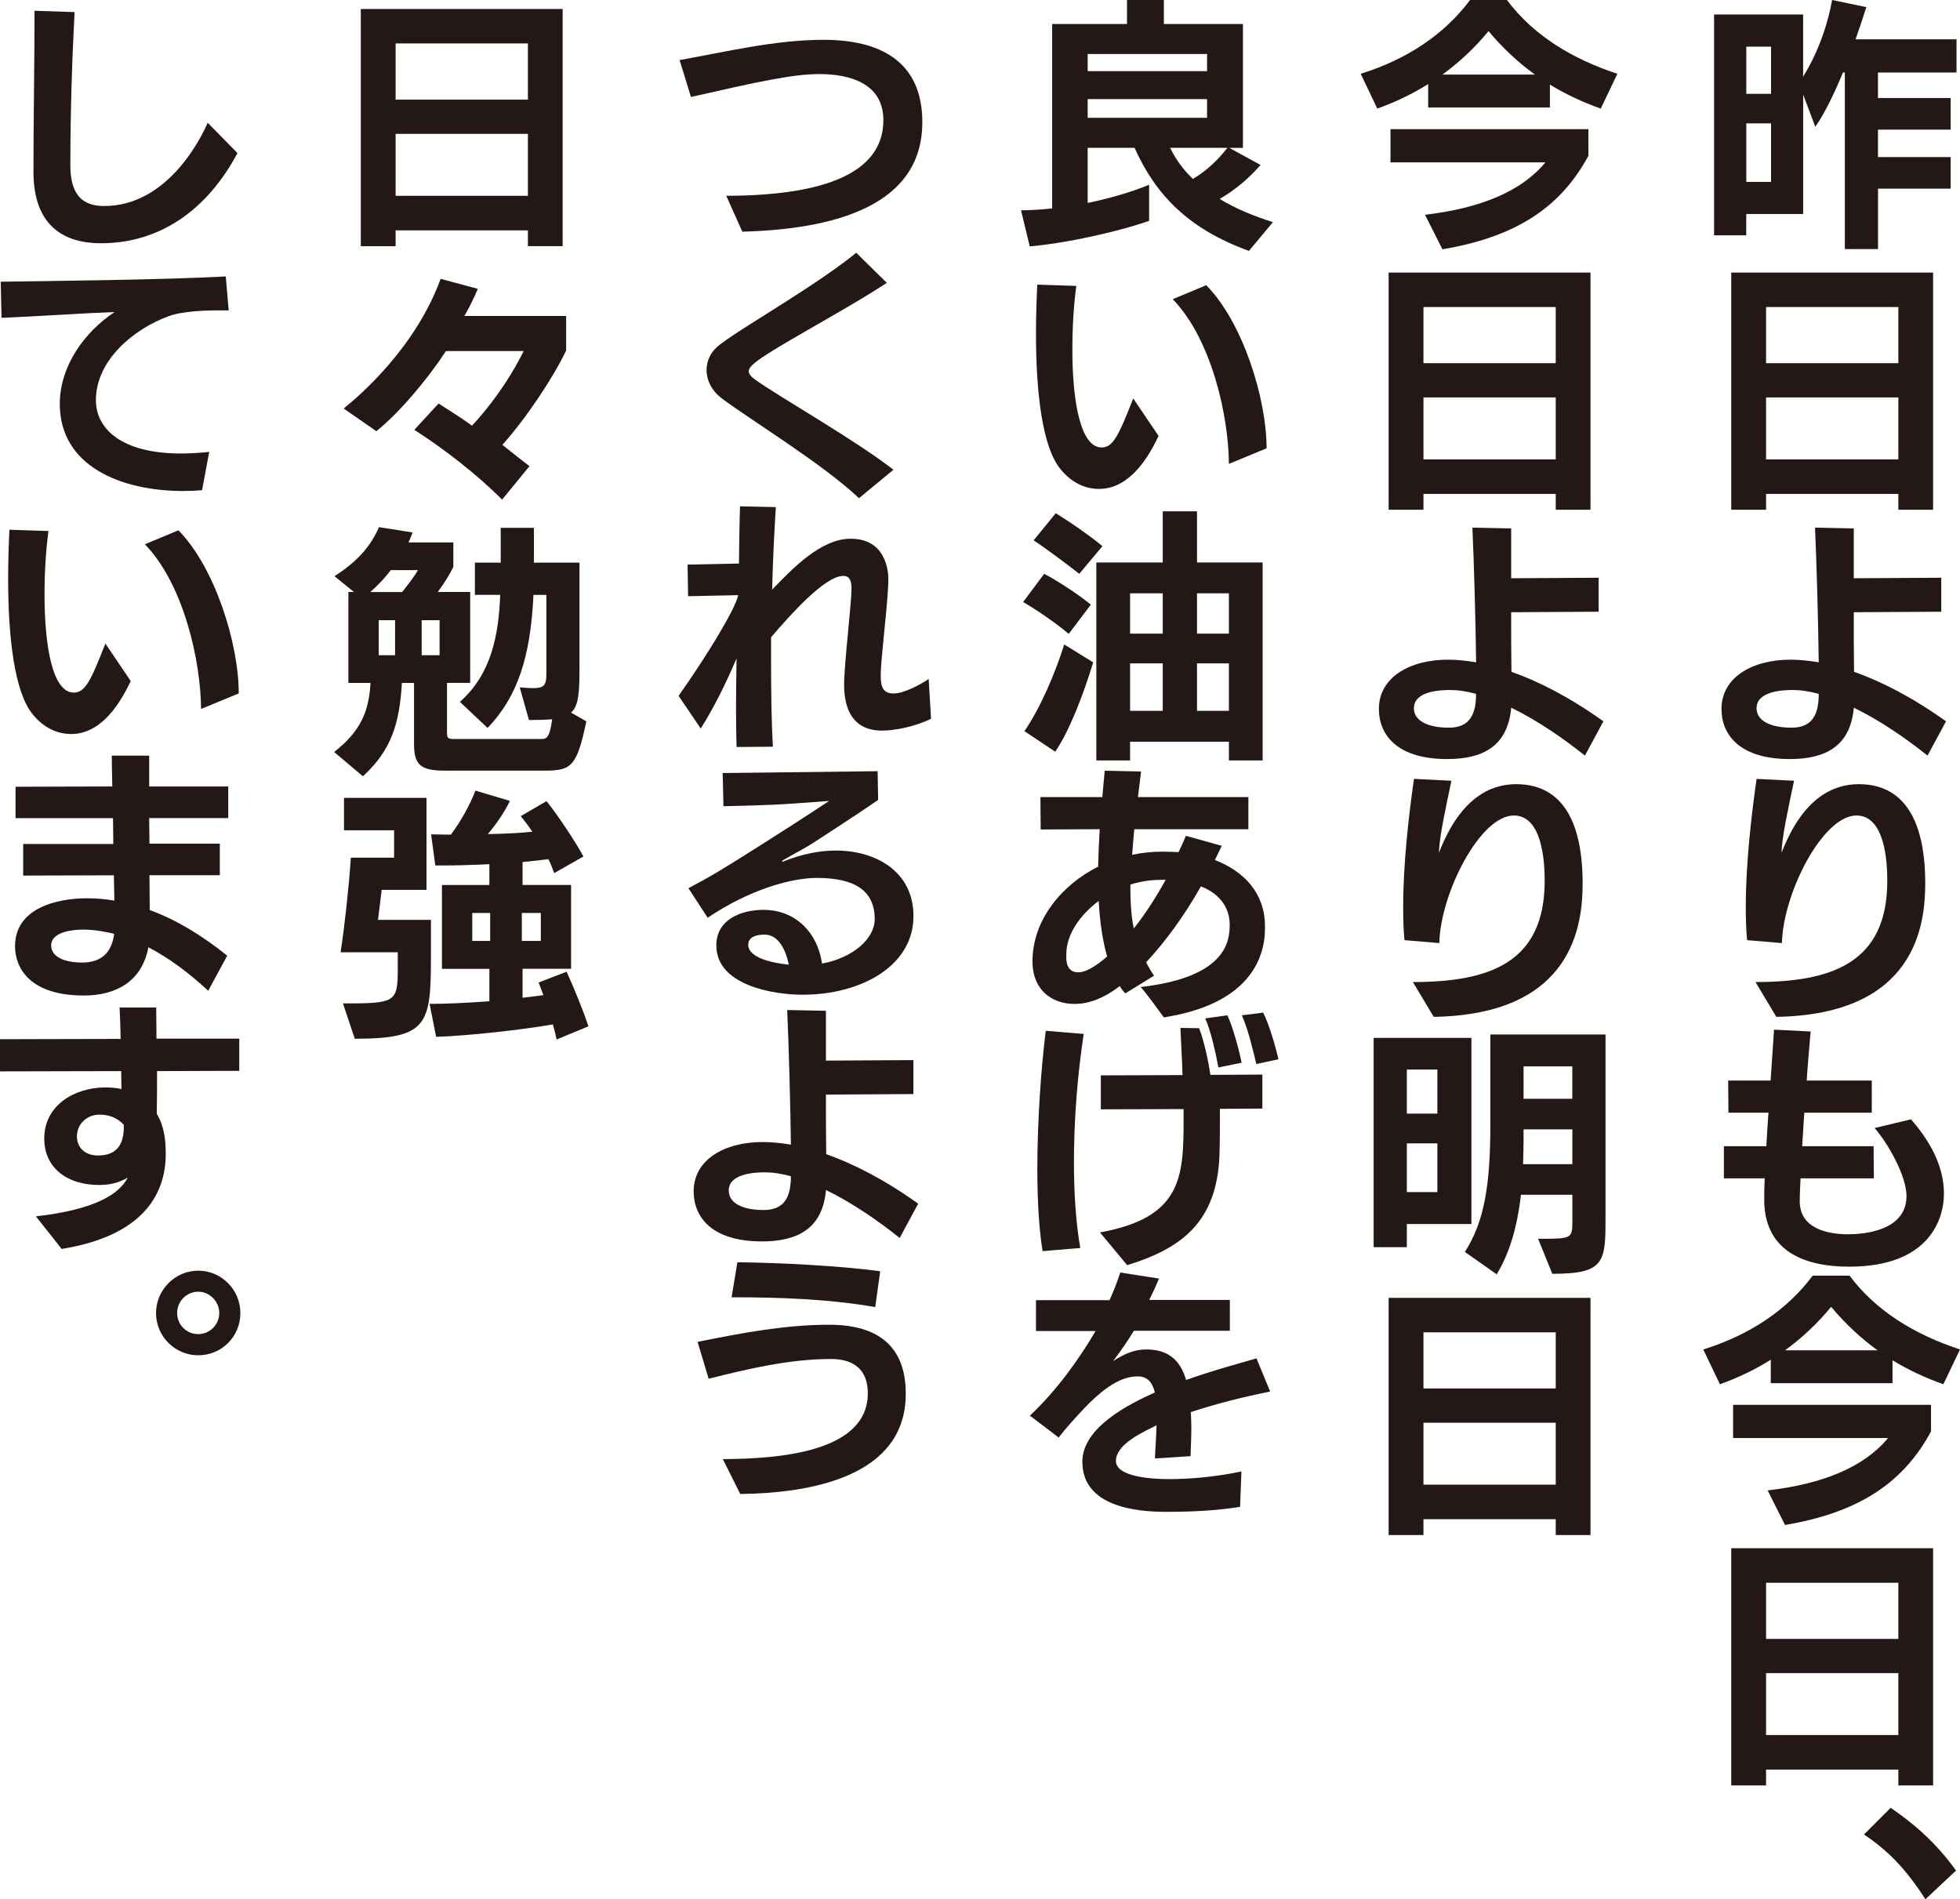 <?xml version="1.0" encoding="UTF-8"?>
<svg id="_レイヤー_2" data-name="レイヤー 2" xmlns="http://www.w3.org/2000/svg" viewBox="0 0 349.08 338.24">
  <defs>
    <style>
      .cls-1 {
        fill: #231815;
        stroke-width: 0px;
      }
    </style>
  </defs>
  <g id="_レイヤー_1-2" data-name="レイヤー 1">
    <g>
      <g>
        <path class="cls-1" d="M342.93,338.24c-3.71-5.73-6.76-8.68-10.94-11.55l4.74-4.74c3.66,2.49,7.84,5.87,11.64,11.17l-5.45,5.12Z"/>
        <path class="cls-1" d="M338.1,317.96v-2.82h-23.56v2.82h-6.2v-42.24h35.95v42.24h-6.2ZM338.1,281.87h-23.56v10h23.56v-10ZM338.1,297.96h-23.56v11.03h23.56v-11.03Z"/>
        <path class="cls-1" d="M346.12,246.52c-3.19-1.13-6.2-2.53-9.06-4.27v4.08h-21.68v-4.18c-2.77,1.74-5.77,3.19-9.06,4.37l-2.96-6.2c8.03-2.49,14.78-6.85,19.48-13.14h6.57c4.69,6.29,11.64,10.51,19.67,13.14l-2.96,6.2ZM343.92,254.92c-5.21,9.67-13.56,14.55-26,16.66l-3.1-6.15c9.86-1.17,17.13-4.13,21.45-9.34h-27.6v-5.91h35.25v4.74ZM334.39,240.47c-2.91-2.11-5.68-4.65-8.26-7.74-2.39,2.91-5.12,5.49-8.21,7.74h16.47Z"/>
        <path class="cls-1" d="M320.68,209.86c-.05,1.36-.14,2.72-.14,4.08,0,4.74,4.74,5.87,8.59,5.87,2.72,0,10.42-.56,10.42-6.81,0-3.61-3.33-9.43-5.68-12.11l6.48-1.55c3.24,3.71,5.87,8.17,5.87,13.24,0,4.46-2.54,13-16.9,13-7.65,0-14.88-2.53-15.11-11.55,0-.99,0-2.44.09-4.18h-7.27v-5.73h7.56c.09-1.92.23-3.94.38-5.96h-7.13l-.05-5.73h7.56l.61-9.06,6.52.33c-.19,2.16-.47,5.26-.7,8.73h11.59v5.73h-12.02l-.38,5.96h12.72l.05,5.73h-13.05Z"/>
        <path class="cls-1" d="M312.66,174.89c13.56,0,23.47-3.38,23.47-18.02,0-6.01-1.31-11.64-5.49-11.64-6.01,0-13.05,13.8-13.28,22.72l-6.2-.52c-.19-1.88-.23-3.94-.23-6.05,0-7.56.99-16.15,1.92-22.67l6.67.33c-.99,4.74-2.21,10.23-2.21,12.81,3.85-9.95,9.34-12.2,13.75-12.2,9.81,0,11.83,9.53,11.83,17.6,0,7.23-1.5,23.42-26.52,23.84l-3.71-6.2Z"/>
        <path class="cls-1" d="M343.31,134.57c-3.71-2.96-8.4-6.24-13.14-8.54-.61,6.85-5.02,9.15-11.41,9.15-8.96,0-12.16-4.36-12.16-8.92,0-5.63,5.49-8.78,12.3-8.78,1.69,0,3.33.19,5.02.47-.09-7.32-.38-17.74-.66-23.98l6.9.14v8.87l15.58-.09v6.05l-15.58.09c0,3.75,0,7.46.05,10.61,4.79,1.69,10.28,4.46,16.38,8.82l-3.29,6.1ZM319.28,122.88c-2.02,0-6.43.28-6.43,3.24,0,2.21,2.39,3.47,6.24,3.47s4.83-2.58,4.83-6.01c-1.64-.47-3.19-.7-4.65-.7Z"/>
        <path class="cls-1" d="M338.1,90.78v-2.82h-23.56v2.82h-6.2v-42.24h35.95v42.24h-6.2ZM338.1,54.68h-23.56v10h23.56v-10ZM338.1,70.78h-23.56v11.03h23.56v-11.03Z"/>
        <path class="cls-1" d="M334.48,33.61v10.75h-5.91V12.91h-.33c-1.55,3.71-3.19,7.18-4.93,9.67l-2.16-5.73v21.26h-10.14v3.8h-5.73V2.58h15.86v11.08c3-4.88,4.51-9.95,5.16-13.66l6.1,1.27c-.56,1.78-1.22,3.71-1.92,5.73h17.98v5.91h-13.99v4.55h12.95v5.63h-12.95v4.88h12.95v5.63h-12.95ZM315.43,8.31h-4.41v8.4h4.41v-8.4ZM315.43,21.97h-4.41v10.42h4.41v-10.42Z"/>
      </g>
      <g>
        <path class="cls-1" d="M277.08,273.37v-2.82h-23.56v2.82h-6.2v-42.24h35.95v42.24h-6.2ZM277.08,237.27h-23.56v10h23.56v-10ZM277.08,253.37h-23.56v11.03h23.56v-11.03Z"/>
        <path class="cls-1" d="M250.56,217.98v4.13h-5.91v-37.27h17.41v33.14h-11.5ZM256,190.48h-5.44v7.84h5.44v-7.84ZM256,203.62h-5.44v8.68h5.44v-8.68ZM273.93,220.61h.52c5.21,0,5.59-.05,5.59-2.82v-5.02h-9.15c-.66,5.63-1.97,10.28-4.32,14.17l-5.68-3.99c3.57-5.44,4.55-12.39,4.55-22.81v-15.91h20.51v32.39c0,8.12-.05,10.23-9.48,10.23l-2.53-6.24ZM280.03,201.13h-8.68v1.88c0,1.5-.05,2.91-.09,4.32h8.78v-6.2ZM280.03,189.91h-8.68v5.77h8.68v-5.77Z"/>
        <path class="cls-1" d="M251.64,174.89c13.56,0,23.47-3.38,23.47-18.02,0-6.01-1.31-11.64-5.49-11.64-6.01,0-13.05,13.8-13.28,22.72l-6.2-.52c-.19-1.88-.23-3.94-.23-6.05,0-7.56.99-16.15,1.92-22.67l6.67.33c-.99,4.74-2.21,10.23-2.21,12.81,3.85-9.95,9.34-12.2,13.75-12.2,9.81,0,11.83,9.53,11.83,17.6,0,7.23-1.5,23.42-26.52,23.84l-3.71-6.2Z"/>
        <path class="cls-1" d="M282.29,134.57c-3.71-2.96-8.4-6.24-13.14-8.54-.61,6.85-5.02,9.15-11.41,9.15-8.96,0-12.16-4.36-12.16-8.92,0-5.63,5.49-8.78,12.3-8.78,1.69,0,3.33.19,5.02.47-.09-7.32-.38-17.74-.66-23.98l6.9.14v8.87l15.58-.09v6.05l-15.58.09c0,3.75,0,7.46.05,10.61,4.79,1.69,10.28,4.46,16.38,8.82l-3.29,6.1ZM258.25,122.88c-2.02,0-6.43.28-6.43,3.24,0,2.21,2.39,3.47,6.24,3.47s4.83-2.58,4.83-6.01c-1.64-.47-3.19-.7-4.65-.7Z"/>
        <path class="cls-1" d="M277.08,90.78v-2.82h-23.56v2.82h-6.2v-42.24h35.95v42.24h-6.2ZM277.08,54.68h-23.56v10h23.56v-10ZM277.08,70.78h-23.56v11.03h23.56v-11.03Z"/>
        <path class="cls-1" d="M285.1,19.34c-3.19-1.13-6.2-2.53-9.06-4.27v4.08h-21.68v-4.18c-2.77,1.74-5.77,3.19-9.06,4.37l-2.96-6.2c8.03-2.49,14.78-6.85,19.48-13.14h6.57c4.69,6.29,11.64,10.51,19.67,13.14l-2.96,6.2ZM282.9,27.74c-5.21,9.67-13.56,14.55-26,16.66l-3.1-6.15c9.86-1.17,17.13-4.13,21.45-9.34h-27.6v-5.91h35.25v4.74ZM273.37,13.28c-2.91-2.11-5.68-4.65-8.26-7.74-2.39,2.91-5.12,5.49-8.21,7.74h16.47Z"/>
      </g>
      <g>
        <path class="cls-1" d="M220.89,268.35c-4.41.7-8.78.89-13.24.89-5.21,0-14.88-.89-14.88-8.92,0-6.15,8.35-10.28,12.91-12.34-.42-1.78-1.31-2.86-3.05-2.86-2.77,0-5.82,1.64-10.28,6.48-1.17,1.27-2.58,2.82-3.8,4.41l-5.12-3.9c4.74-4.46,8.73-10,11.69-15.07h-10.61v-5.49h13.09c.85-1.83,1.46-3.52,1.92-4.93l6.9,1.08c-.52,1.27-1.13,2.58-1.74,3.8h14.36v5.49h-17.08c-1.22,1.97-2.49,3.8-3.71,5.4,1.83-1.17,3.66-2.07,5.87-2.07,3.8,0,6.05,1.74,7.13,5.44,5.12-1.83,10-3.1,12.53-3.85l2.44,5.91c-4.51.89-9.62,2.16-14.13,3.66.05.99.09,1.92.09,2.86,0,1.69-.09,3.33-.14,4.98l-6.34.42c.05-1.69.24-3.85.28-5.91-2.21,1.13-7.23,3.29-7.23,6.34s7.28,3.24,9.39,3.24c4.32,0,8.73-.47,12.96-1.36l-.24,6.29Z"/>
        <path class="cls-1" d="M185.69,222.81c-.66-4.04-.94-9.2-.94-14.55,0-8.87.7-18.3,1.5-24.69l6.76.56c-1.08,7.09-1.74,15.11-1.74,22.72,0,5.54.33,10.84,1.13,15.4l-6.71.56ZM195.92,219.48c14.46-2.63,14.88-9.72,14.88-19.95v-2.02l-14.74.05v-6.05l14.55-.05c-.09-3.1-.28-6.05-.38-8.4l3.33.05c.89,2.21,1.69,6.1,2.02,8.31l9.25-.05v6.05l-7.56.05c0,3,0,5.91-.09,8.5-.52,11.45-6.48,16.29-16.43,19.34l-4.83-5.82ZM217,190.1c-.42-2.3-1.36-6.62-2.35-8.73l3.94-.56c.84,1.69,2.07,5.96,2.54,8.45l-4.13.84ZM223.75,189.49c-.52-2.25-1.5-6.34-2.58-8.68l3.8-.47c1.03,1.97,2.21,6.01,2.72,8.31l-3.94.84Z"/>
        <path class="cls-1" d="M225.3,165.27c0,5.77-3.19,13.61-18.02,15.91-3.43-4.74-4.04-5.3-4.13-5.4,13.85-1.6,15.86-6.99,15.86-10.89v-.23c0-3.24-2.02-5.59-5.12-6.81-3,5.3-6.38,9.9-9.76,13.52.42.84.89,1.64,1.41,2.39l-5.12,3.15c-.38-.38-.7-.8-.99-1.31-3,2.35-5.77,3.19-8.03,3.19-3.94,0-7.51-2.35-7.51-7.6,0-7.42,5.3-13.66,11.69-16.85.05-2.21.14-4.41.28-6.67l-10.51.05-.05-5.77h11.03l.42-4.69,6.48.14-.56,4.55h19.67v5.73h-20.32c-.14,1.5-.28,3.05-.38,4.55,1.78-.38,3.61-.56,5.54-.56.94,0,1.83.05,2.72.09.47-.94.89-1.92,1.31-2.91l6.38,1.78c-.38.84-.8,1.69-1.22,2.53,5.35,2.06,8.92,6.05,8.92,11.73v.38ZM189.91,170.53c0,1.88.89,2.63,2.11,2.63,1.74,0,3.9-1.74,5.16-2.82-.84-2.96-1.31-6.34-1.5-9.9-3.29,2.49-5.77,5.91-5.77,9.53v.56ZM201.32,157.52c0,2.72.09,5.35.61,7.84,1.88-2.39,3.8-5.26,5.68-8.68-2.49,0-3.9.14-6.29.84Z"/>
        <path class="cls-1" d="M190.34,112.89c-2.02-1.74-5.54-4.18-8.12-5.68l3.75-5.02c2.11,1.08,6.24,3.75,8.31,5.49l-3.94,5.21ZM182.45,130.21c2.86-4.13,5.54-10.47,7.09-15.44l5.16,3.19c-1.74,5.68-4.18,12.11-6.76,15.91l-5.49-3.66ZM192.21,102.19c-1.88-1.5-5.91-4.51-8.12-5.96l3.94-4.83c3.43,2.11,6.95,4.69,8.31,5.87l-4.13,4.93ZM218.87,135.42v-3.33h-17.6v3.33h-6.01v-35.25h11.83v-9.11h6.1v9.11h11.69v35.25h-6.01ZM207.09,105.66h-5.82v7.18h5.82v-7.18ZM207.09,118.14h-5.82v8.45h5.82v-8.45ZM218.87,105.66h-5.68v7.18h5.68v-7.18ZM218.87,118.14h-5.68v8.45h5.68v-8.45Z"/>
        <path class="cls-1" d="M206.34,77.64c-2.49,5.3-5.91,9.43-10.61,9.43-2.44,0-4.88-1.08-6.85-3.52-3.24-3.9-4.37-13.66-4.37-24.13,0-2.91.09-5.82.23-8.73l6.95.23c-.47,3.47-.7,7.46-.7,11.31,0,9.48,1.5,17.46,5.21,17.46,2.02,0,3-2.02,5.63-8.73l4.51,6.67ZM218.87,82.61c-.05-8.45-3.05-22.15-10-29.33l5.96-2.49c6.43,6.48,10.75,20.04,10.75,29.05l-6.71,2.77Z"/>
        <path class="cls-1" d="M222.44,44.68c-10.75-3.9-16.57-9.9-20.37-18.35h-8.35v9.81c4.08-.85,7.89-1.97,10.94-3.24v6.43c-4.88,1.74-14.27,3.94-21.26,4.55l-1.55-6.43c1.83,0,3.66-.14,5.54-.33V4.27h13.33V0h6.57v4.27h14.08v22.06h-2.44l5.58,3.05c-1.92,2.21-4.37,4.36-7.28,6.05,2.86,1.74,6.06,3.05,9.48,4.13l-4.27,5.12ZM214.98,9.62h-21.26v3.05h21.26v-3.05ZM214.98,17.65h-21.26v3.33h21.26v-3.33ZM208.41,26.33c.99,2.07,2.35,3.9,4.04,5.54,2.68-1.6,4.51-3.47,6.15-5.54h-10.18Z"/>
      </g>
      <g>
        <path class="cls-1" d="M128.75,259.85c9.81-.05,25.81-1.17,25.81-11.73,0-4.22-2.53-6.1-6.57-6.1-7.32,0-14.74,1.74-21.78,3.52l-1.97-6.57c7.7-1.55,15.54-3.05,23.42-3.05,8.31,0,13.66,3.47,13.66,12.3,0,14.83-17.04,17.69-29.48,17.84l-3.1-6.2ZM155.88,232.77c-8.45-1.45-17.04-1.74-25.58-1.74l1.03-6.24c7.6.09,17.98.61,25.44,1.6l-.89,6.38Z"/>
        <path class="cls-1" d="M160.25,220.47c-3.71-2.96-8.4-6.24-13.14-8.54-.61,6.85-5.02,9.15-11.41,9.15-8.96,0-12.16-4.36-12.16-8.92,0-5.63,5.49-8.78,12.3-8.78,1.69,0,3.33.19,5.02.47-.09-7.32-.38-17.74-.66-23.98l6.9.14v8.87l15.58-.09v6.05l-15.58.09c0,3.75,0,7.46.05,10.61,4.79,1.69,10.28,4.46,16.38,8.82l-3.29,6.1ZM136.22,208.78c-2.02,0-6.43.28-6.43,3.24,0,2.21,2.39,3.47,6.24,3.47s4.83-2.58,4.83-6.01c-1.64-.47-3.19-.7-4.65-.7Z"/>
        <path class="cls-1" d="M156.4,142.46c-3.43,2.39-11.5,7.6-11.5,7.6-1.41.94-4.22,2.39-5.44,3.14-.14.09-.19.14-.19.19s.05.05.09.05c.09,0,.14,0,.23-.05,3.05-1.22,6.2-1.92,9.25-1.92,7.13,0,13.85,3.71,13.85,11.69,0,8.87-9.34,13.99-19.76,13.99-5.12,0-15.35-1.64-15.35-8.78,0-4.69,4.51-6.34,8.45-6.34,5.16,0,9.48,3.52,10.37,9.57,5.4-.99,9.39-4.36,9.39-7.93,0-6.2-5.4-7.32-10.37-7.32-4.41,0-11.88,2.02-19.38,7.09l-3.43-5.26c1.69-.89,3.57-1.92,5.3-2.96,4.55-2.72,14.08-8.87,14.08-8.87,2.06-1.31,5.68-3.71,5.68-3.71l-6.48.47c-4.65.33-10.51.42-12.34.47l-.14-5.91,27.6-.33.09,5.12ZM136.17,166.44c-1.17,0-2.91.28-2.91,1.83,0,1.88,3,3.1,7.23,3.52-.56-2.72-1.88-5.35-4.32-5.35Z"/>
        <path class="cls-1" d="M165.83,128c-2.86,1.41-6.43,2.11-8.82,2.11-4.98-.05-6.67-3.61-6.67-8.17,0-3.8,1.31-14.22,1.31-17.13,0-1.03-.14-2.25-1.46-2.25-3.29,0-9.53,7.04-12.86,10.94v4.13c0,5.26.05,10.56.33,15.35l-6.48.05c-.05-2.21-.09-4.46-.09-6.85,0-2.91.05-5.91.09-8.92-1.78,4.18-3.94,8.64-6.38,12.48l-3.94-5.82c5.07-7.18,10.14-15.49,10.61-17.93l-8.92.19-.09-5.63,9.15-.19c.05-3.85.09-7.32.19-10.19l6.38.14c-.23,3.71-.52,8.87-.66,14.69,3.47-3.57,8.59-9.06,13.99-9.06,6.1,0,6.71,5.44,6.71,7.23-.05,4.32-1.36,13.89-1.36,17.18,0,1.88.38,3.15,2.25,3.15s4.79-1.55,6.29-2.58l.42,7.09Z"/>
        <path class="cls-1" d="M152.97,88.71c-6.48-6.15-19.43-13.99-24.45-17.79-1.74-1.31-2.68-3.19-2.68-5.02,0-1.69.75-3.33,2.39-4.55,2.54-1.92,6.99-4.6,11.69-7.6,4.41-2.82,9.06-5.87,12.58-8.73l5.44,5.35c-4.27,2.82-9.72,5.87-14.5,8.64-7.04,4.08-10.09,5.91-10.09,7.09,0,.52.42.99,1.27,1.6,4.74,3.33,17.69,10.65,24.5,15.96l-6.15,5.07Z"/>
        <path class="cls-1" d="M129.36,34.87c20.14-.05,27.97-5.35,27.97-13.47,0-6.57-6.01-8.21-11.41-8.21-4.65,0-10.89,1.36-22.86,4.08l-2.02-6.57c8.4-1.5,17.04-3.61,25.63-3.61,9.86,0,17.6,3.66,17.6,14.69,0,13.38-12.67,18.96-32.06,19.48l-2.86-6.38Z"/>
      </g>
      <g>
        <path class="cls-1" d="M61.07,178.69h2.07c7.23-.05,7.7-.61,7.7-5.91v-3.19h-10.18c.7-4.46,1.5-11.83,1.83-16.85h7.7v-4.88h-8.92v-5.77h14.69v16.38h-7.98l-.66,5.35h9.43v6.43c0,12.2-.52,14.74-13.56,14.74l-2.11-6.29ZM99.13,185.12c-.14-.75-.38-1.69-.66-2.68-5.44.94-14.93,2.02-20.79,2.21l-1.17-5.87c3.05,0,6.9-.19,10.65-.47v-5.77h-8.45v-14.93h8.45v-3.71c-2.86.14-5.77.23-8.17.23h-1.46l-.75-5.54c1.17,0,2.35.05,3.52.05,1.83-2.44,3.47-5.44,4.37-7.84l6.15,1.83c-.94,1.97-2.49,4.22-3.94,5.91,3.05-.05,5.82-.19,7.93-.42-.66-.99-1.36-1.92-2.07-2.77l4.6-2.68c2.07,2.58,5.3,7.46,6.57,9.86l-5.21,2.96c-.28-.8-.61-1.64-1.03-2.49-1.31.19-2.86.33-4.6.52v4.08h8.64v14.93h-8.64v5.16c1.36-.14,2.63-.33,3.71-.47l-.85-2.25,4.98-1.92c1.36,2.96,3,7.04,3.9,9.72l-5.68,2.35ZM87.3,162.59h-3.19v4.98h3.19v-4.98ZM96.32,162.59h-3.38v4.98h3.38v-4.98Z"/>
        <path class="cls-1" d="M79.51,137.25c-4.27,0-5.77-.75-5.77-4.65v-10.98h-2.16c-.42,7.13-1.83,11.97-6.95,16.62l-5.12-4.32c4.69-3.66,6.2-7.18,6.48-12.3h-3.94v-16.19h.99l-3.47-2.82c3.9-2.49,6.38-5.16,7.93-8.73l5.96.94c-.14.52-.42,1.13-.7,1.78h7.98v4.36c-.56,1.17-1.64,2.96-2.77,4.46h5.77v16.19h-4.13v9.01c0,.89.33.99,1.36.99h15.49c.89,0,1.46-.28,1.88-3.52-1.08.09-2.44.14-4.13.14l-1.64-5.82c.94.09,1.69.14,2.35.14,1.92,0,2.39-.47,2.39-2.44v-14.17h-2.3c-.52,11.22-2.91,18.21-8.17,23.7l-4.93-4.65c5.54-4.88,6.9-11.73,7.18-19.06h-4.51v-5.73h4.6v-6.2h5.91v6.2h8.12v18.21c0,4.74-.09,7.23-1.5,8.5l2.72,1.55c-1.69,8.07-2.68,8.78-7.42,8.78h-17.51ZM69.61,101.53c-1.08,1.41-2.35,2.77-3.66,3.9h5.68c1.17-1.46,2.3-3,2.82-3.9h-4.83ZM70.36,110.45h-2.91v6.24h2.91v-6.24ZM78.29,110.45h-3.19v6.24h3.19v-6.24Z"/>
        <path class="cls-1" d="M89.42,88.99c-1.83-1.88-7.32-7.09-15.63-12.44l4.32-4.69c1.27.8,3.99,2.53,5.96,3.94,2.91-3.14,6.34-7.56,9.2-13.28h-13.85c-3.47,5.3-8.45,11.12-12.39,14.27l-5.82-4.04c3.14-2.53,12.81-10.94,17.27-23.09l6.62,1.78c-.75,1.74-1.27,2.86-2.39,4.83h18.12v6.15c-2.25,4.74-7.09,12.06-11.36,16.8,1.64,1.31,3.71,2.96,4.83,3.8l-4.88,5.96Z"/>
        <path class="cls-1" d="M94.02,43.84v-2.82h-23.56v2.82h-6.2V1.6h35.95v42.24h-6.2ZM94.02,7.74h-23.56v10h23.56V7.74ZM94.02,23.84h-23.56v11.03h23.56v-11.03Z"/>
      </g>
      <g>
        <path class="cls-1" d="M35.3,241.36c-4.13,0-7.51-3.38-7.51-7.51s3.38-7.56,7.51-7.56,7.51,3.38,7.51,7.56-3.33,7.51-7.51,7.51ZM35.3,230.04c-2.07,0-3.75,1.69-3.75,3.8s1.69,3.75,3.75,3.75,3.75-1.69,3.75-3.75-1.69-3.8-3.75-3.8Z"/>
        <path class="cls-1" d="M6.38,216.62c10.7-1.22,14.83-3.99,16.38-6.9-1.64.94-3.24,1.31-5.12,1.31-5.68,0-9.76-3.05-9.76-8.26,0-5.91,5.3-9.01,10.65-9.11,1.08,0,2.11.05,3.1.28l-.05-3.19-21.59.05v-5.73l21.5-.05c-.05-1.97-.09-3.85-.19-5.59h6.52c0,1.74.05,3.61.05,5.54h14.74v5.73l-14.64.05c0,2.72,0,5.4-.05,7.6,1.31,2.16,1.6,4.65,1.6,7.13,0,7.65-4.55,14.69-18.54,16.94l-4.6-5.82ZM22.06,200.33c-1.08-1.22-2.63-1.83-4.32-1.83-2.25,0-4.04,1.64-4.04,3.9,0,1.83,1.31,3.38,3.75,3.38,3.57,0,4.6-2.25,4.6-5.07v-.38Z"/>
        <path class="cls-1" d="M37.08,176.44c-3.38-3.14-6.95-5.82-10.65-7.74-1.13,6.01-5.68,8.59-11.5,8.59-9.53,0-12.25-4.83-12.25-8.78,0-6.81,7.46-8.54,12.86-8.54,1.6,0,3.19.14,4.83.42l-.09-4.51-16.15.05v-5.63h16.05l-.05-4.6H2.77v-5.59l17.23-.05c-.05-2.39-.09-4.36-.09-5.49h6.66v5.49h14.08v5.63h-14.08l.05,4.55h12.53v5.63h-12.53c0,2.11.05,4.18.05,6.2,4.51,1.64,9.11,4.36,13.8,8.12l-3.38,6.24ZM14.79,165.55c-1.64,0-5.68.33-5.68,2.82,0,2.3,2.96,3.05,5.49,3.05,3.43,0,5.3-1.74,5.73-5.12-1.13-.28-3.33-.75-5.54-.75Z"/>
        <path class="cls-1" d="M23.28,121.29c-2.49,5.3-5.91,9.43-10.61,9.43-2.44,0-4.88-1.08-6.85-3.52-3.24-3.9-4.37-13.66-4.37-24.13,0-2.91.09-5.82.23-8.73l6.95.23c-.47,3.47-.7,7.46-.7,11.31,0,9.48,1.5,17.46,5.21,17.46,2.02,0,3-2.02,5.63-8.73l4.51,6.67ZM35.81,126.26c-.05-8.45-3.05-22.15-10-29.33l5.96-2.49c6.43,6.48,10.75,20.04,10.75,29.05l-6.71,2.77Z"/>
        <path class="cls-1" d="M36,87.3c-1.13.09-2.25.14-3.38.14-11.12,0-21.97-4.46-21.97-15.49,0-6.71,4.32-12.77,9.76-16.38-5.4.19-14.17.8-20.14,1.03l-.14-6.43c9.58-.14,28.82-.33,40.08-.94l.52,6.05h-2.44c-1.31,0-5.73.09-8.26,1.03-6.15,2.25-12.95,7.79-12.95,14.97,0,5.12,4.65,9.48,15.11,9.48,1.55,0,3.24-.09,5.07-.28l-1.27,6.81Z"/>
        <path class="cls-1" d="M42.29,27.27c-5.3,9.95-13.66,16.05-24.31,16.05-6.34,0-12.02-2.86-12.02-12.72s.19-19.1.19-28.68l7.13.23c-.47,9.06-.75,18.16-.75,27.27,0,5.07,1.97,7.27,6.01,7.27,11.59,0,17.51-12.67,18.45-14.83l5.3,5.4Z"/>
      </g>
    </g>
  </g>
</svg>